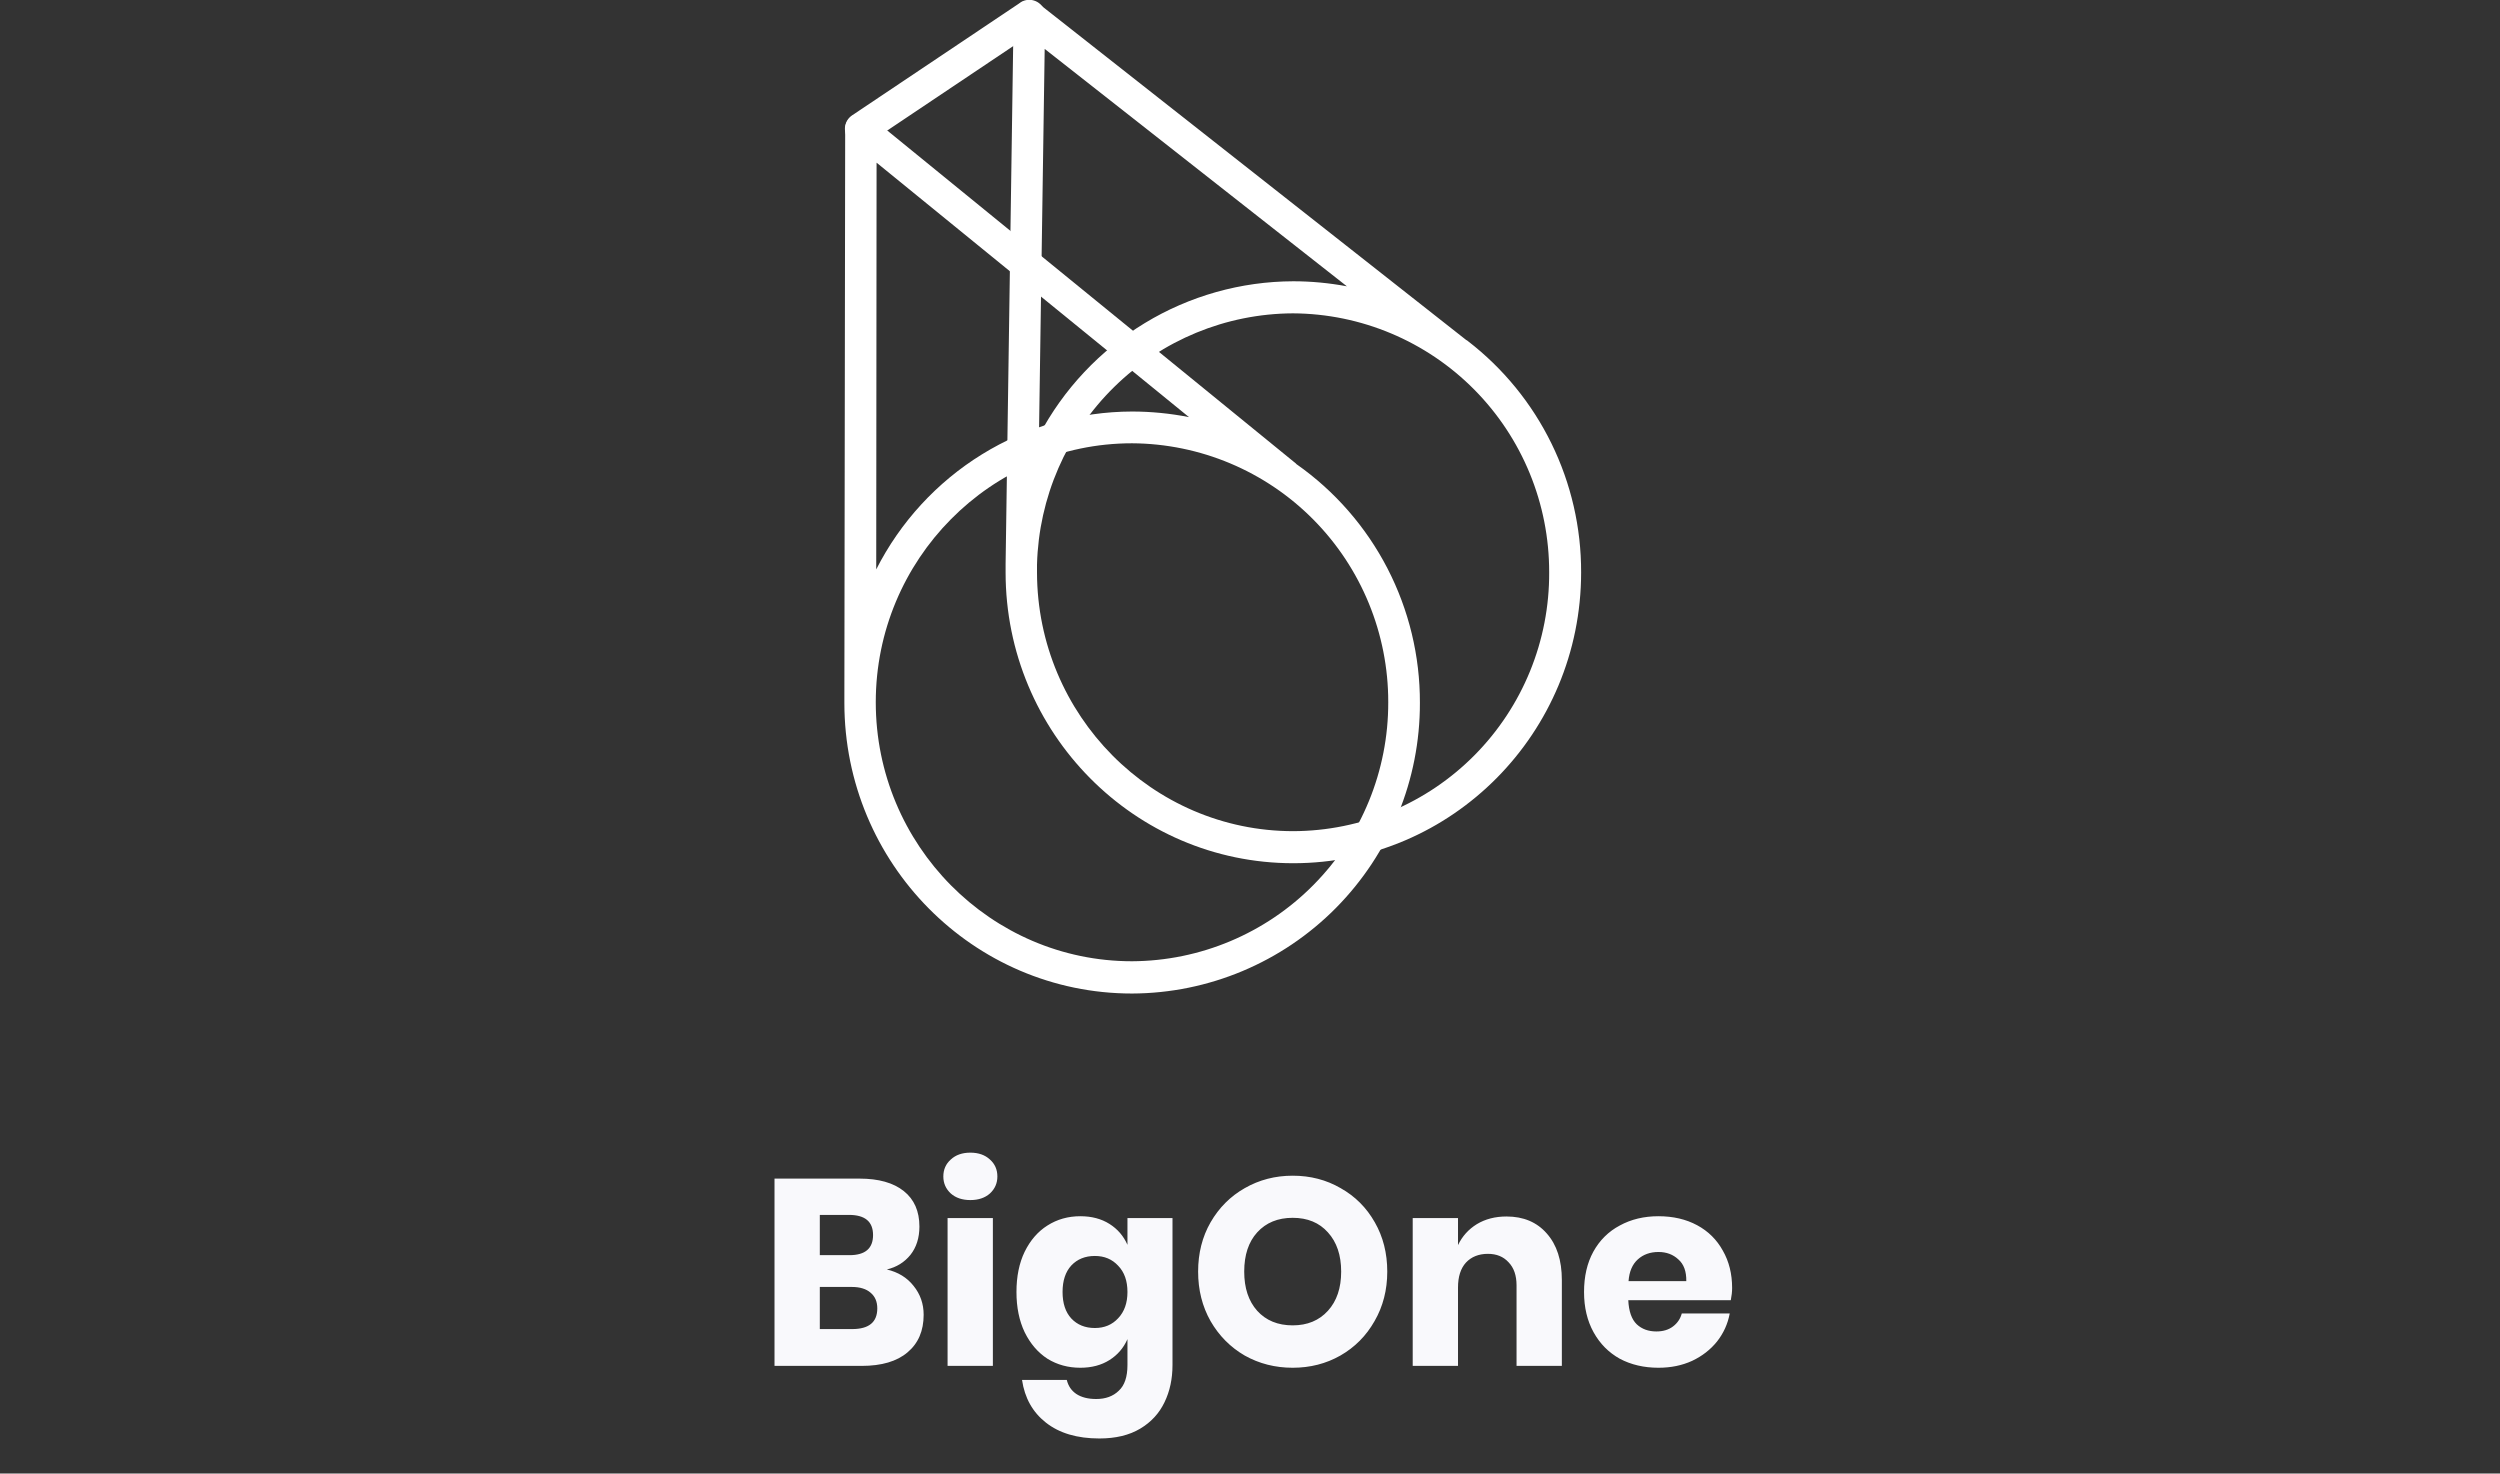 <svg width="302" height="178" viewBox="0 0 302 178" fill="none" xmlns="http://www.w3.org/2000/svg">
<rect x="0" y="0" width="302" height="178" fill="#333333" stroke="none"/>
<path d="M107.129 153.352C108.494 153.672 109.572 154.333 110.361 155.336C111.172 156.339 111.577 157.501 111.577 158.824C111.577 160.765 110.926 162.28 109.625 163.368C108.345 164.456 106.5 165 104.089 165H93.561V142.376H103.833C106.137 142.376 107.918 142.877 109.177 143.88C110.436 144.883 111.065 146.312 111.065 148.168C111.065 149.533 110.702 150.675 109.977 151.592C109.252 152.488 108.302 153.075 107.129 153.352ZM99.033 151.624H102.617C104.516 151.624 105.465 150.813 105.465 149.192C105.465 147.571 104.494 146.76 102.553 146.76H99.033V151.624ZM102.937 160.552C104.964 160.552 105.977 159.72 105.977 158.056C105.977 157.245 105.71 156.616 105.177 156.168C104.644 155.699 103.886 155.464 102.905 155.464H99.033V160.552H102.937ZM113.955 142.12C113.955 141.288 114.254 140.605 114.851 140.072C115.449 139.517 116.238 139.24 117.219 139.24C118.201 139.24 118.99 139.517 119.587 140.072C120.185 140.605 120.483 141.288 120.483 142.12C120.483 142.931 120.185 143.613 119.587 144.168C118.99 144.701 118.201 144.968 117.219 144.968C116.238 144.968 115.449 144.701 114.851 144.168C114.254 143.613 113.955 142.931 113.955 142.12ZM119.939 147.144V165H114.467V147.144H119.939ZM130.501 146.92C131.867 146.92 133.04 147.229 134.021 147.848C135.003 148.467 135.728 149.309 136.197 150.376V147.144H141.637V164.904C141.637 166.568 141.317 168.061 140.677 169.384C140.037 170.728 139.056 171.795 137.733 172.584C136.411 173.373 134.768 173.768 132.805 173.768C130.117 173.768 127.963 173.128 126.341 171.848C124.741 170.589 123.781 168.872 123.461 166.696H128.869C129.04 167.421 129.424 167.987 130.021 168.392C130.64 168.797 131.44 169 132.421 169C133.552 169 134.459 168.669 135.141 168.008C135.845 167.368 136.197 166.333 136.197 164.904V161.768C135.728 162.835 135.003 163.677 134.021 164.296C133.04 164.915 131.867 165.224 130.501 165.224C129.029 165.224 127.707 164.861 126.533 164.136C125.381 163.389 124.464 162.323 123.781 160.936C123.12 159.549 122.789 157.928 122.789 156.072C122.789 154.195 123.12 152.573 123.781 151.208C124.464 149.821 125.381 148.765 126.533 148.04C127.707 147.293 129.029 146.92 130.501 146.92ZM132.261 151.72C131.088 151.72 130.139 152.104 129.413 152.872C128.709 153.64 128.357 154.707 128.357 156.072C128.357 157.437 128.709 158.504 129.413 159.272C130.139 160.04 131.088 160.424 132.261 160.424C133.413 160.424 134.352 160.029 135.077 159.24C135.824 158.451 136.197 157.395 136.197 156.072C136.197 154.728 135.824 153.672 135.077 152.904C134.352 152.115 133.413 151.72 132.261 151.72ZM156.157 142.024C158.29 142.024 160.221 142.525 161.949 143.528C163.698 144.509 165.074 145.885 166.077 147.656C167.079 149.405 167.581 151.389 167.581 153.608C167.581 155.827 167.069 157.821 166.045 159.592C165.042 161.363 163.666 162.749 161.917 163.752C160.189 164.733 158.269 165.224 156.157 165.224C154.045 165.224 152.114 164.733 150.365 163.752C148.637 162.749 147.261 161.363 146.237 159.592C145.234 157.821 144.733 155.827 144.733 153.608C144.733 151.389 145.234 149.405 146.237 147.656C147.261 145.885 148.637 144.509 150.365 143.528C152.114 142.525 154.045 142.024 156.157 142.024ZM156.157 147.112C154.365 147.112 152.935 147.699 151.869 148.872C150.823 150.024 150.301 151.603 150.301 153.608C150.301 155.592 150.823 157.171 151.869 158.344C152.935 159.517 154.365 160.104 156.157 160.104C157.927 160.104 159.346 159.517 160.413 158.344C161.479 157.171 162.013 155.592 162.013 153.608C162.013 151.624 161.479 150.045 160.413 148.872C159.367 147.699 157.949 147.112 156.157 147.112ZM181.983 146.952C184.031 146.952 185.652 147.635 186.847 149C188.063 150.365 188.671 152.243 188.671 154.632V165H183.199V155.272C183.199 154.077 182.879 153.149 182.239 152.488C181.62 151.805 180.788 151.464 179.743 151.464C178.633 151.464 177.748 151.816 177.087 152.52C176.447 153.224 176.127 154.227 176.127 155.528V165H170.655V147.144H176.127V150.408C176.639 149.341 177.396 148.499 178.399 147.88C179.423 147.261 180.617 146.952 181.983 146.952ZM209.24 155.592C209.24 156.04 209.186 156.531 209.08 157.064H196.696C196.76 158.408 197.101 159.379 197.72 159.976C198.338 160.552 199.128 160.84 200.088 160.84C200.898 160.84 201.57 160.637 202.104 160.232C202.637 159.827 202.989 159.304 203.16 158.664H208.952C208.717 159.923 208.205 161.053 207.416 162.056C206.626 163.037 205.624 163.816 204.408 164.392C203.192 164.947 201.837 165.224 200.344 165.224C198.594 165.224 197.037 164.861 195.672 164.136C194.328 163.389 193.272 162.323 192.504 160.936C191.736 159.549 191.352 157.928 191.352 156.072C191.352 154.195 191.725 152.573 192.472 151.208C193.24 149.821 194.306 148.765 195.672 148.04C197.037 147.293 198.594 146.92 200.344 146.92C202.114 146.92 203.672 147.283 205.016 148.008C206.36 148.733 207.394 149.757 208.12 151.08C208.866 152.381 209.24 153.885 209.24 155.592ZM203.704 154.76C203.725 153.587 203.405 152.712 202.744 152.136C202.104 151.539 201.304 151.24 200.344 151.24C199.341 151.24 198.509 151.539 197.848 152.136C197.186 152.733 196.813 153.608 196.728 154.76H203.704Z" fill="#F9F9FC"/>
<g clip-path="url(#clip0_1673_258)">
<path d="M125.27 69.131V68.205C125.482 60.105 128.829 52.407 134.6 46.741C140.371 41.075 148.113 37.887 156.187 37.852C164.419 37.895 172.299 41.212 178.101 47.074C183.903 52.937 187.153 60.868 187.14 69.131C187.161 73.223 186.377 77.279 184.834 81.067C183.29 84.855 181.017 88.3 178.146 91.205C175.274 94.11 171.859 96.418 168.097 97.996C164.335 99.575 160.3 100.393 156.223 100.404C139.193 100.404 125.306 86.394 125.27 69.161V69.131ZM126.198 5.909L162.705 34.587C160.57 34.184 158.402 33.98 156.229 33.978C149.905 33.998 143.705 35.743 138.293 39.028C132.882 42.312 128.462 47.012 125.506 52.623L126.198 5.909ZM123.516 0.244C123.185 0.393 122.905 0.638 122.714 0.947C122.523 1.256 122.428 1.616 122.441 1.98L121.476 68.12V69.143C121.476 88.526 137.044 104.278 156.229 104.278C175.414 104.278 191 88.526 191 69.143C191.014 63.744 189.787 58.414 187.414 53.568C185.042 48.722 181.587 44.49 177.32 41.202C177.261 41.144 177.191 41.098 177.113 41.068L125.525 0.475C125.176 0.208 124.75 0.062 124.311 0.061C124.043 0.06 123.778 0.116 123.534 0.225" fill="white"/>
<path d="M105.793 84.828C105.793 67.608 119.668 53.549 136.747 53.549C144.979 53.593 152.86 56.909 158.661 62.772C164.463 68.634 167.713 76.566 167.7 84.828C167.721 93.095 164.474 101.032 158.671 106.898C152.868 112.765 144.983 116.081 136.747 116.12C119.716 116.12 105.793 102.11 105.793 84.828ZM105.89 19.651L143.629 50.388C141.364 49.941 139.061 49.715 136.753 49.712C130.352 49.729 124.079 51.518 118.627 54.883C113.174 58.248 108.752 63.059 105.848 68.784L105.89 19.651ZM103.159 13.888C102.835 14.043 102.562 14.289 102.374 14.596C102.185 14.903 102.089 15.258 102.097 15.618L102 83.957V84.901C102 104.284 117.568 120.018 136.753 120.018C146.002 119.984 154.86 116.267 161.379 109.682C167.899 103.098 171.548 94.184 171.524 84.901C171.54 79.246 170.193 73.67 167.598 68.649C165.002 63.629 161.235 59.314 156.617 56.071C156.575 56.071 156.575 56.016 156.575 56.016L105.205 14.156C104.864 13.87 104.435 13.713 103.991 13.712C103.7 13.711 103.414 13.778 103.153 13.907" fill="white"/>
<path d="M123.267 0.311L102.922 13.943C102.497 14.232 102.203 14.677 102.103 15.182C102.003 15.688 102.105 16.212 102.388 16.642C102.555 16.916 102.79 17.142 103.07 17.297C103.349 17.453 103.665 17.534 103.985 17.531C104.372 17.534 104.751 17.412 105.065 17.184L125.409 3.551C125.832 3.256 126.124 2.809 126.225 2.302C126.325 1.796 126.227 1.27 125.949 0.835C125.77 0.57 125.528 0.353 125.245 0.205C124.963 0.056 124.648 -0.021 124.329 -0.018C123.952 -0.02 123.583 0.088 123.267 0.292" fill="white"/>
</g>
<defs>
<clipPath id="clip0_1673_258">
<rect width="89" height="120" fill="white" transform="translate(102)"/>
</clipPath>
</defs>
</svg>
